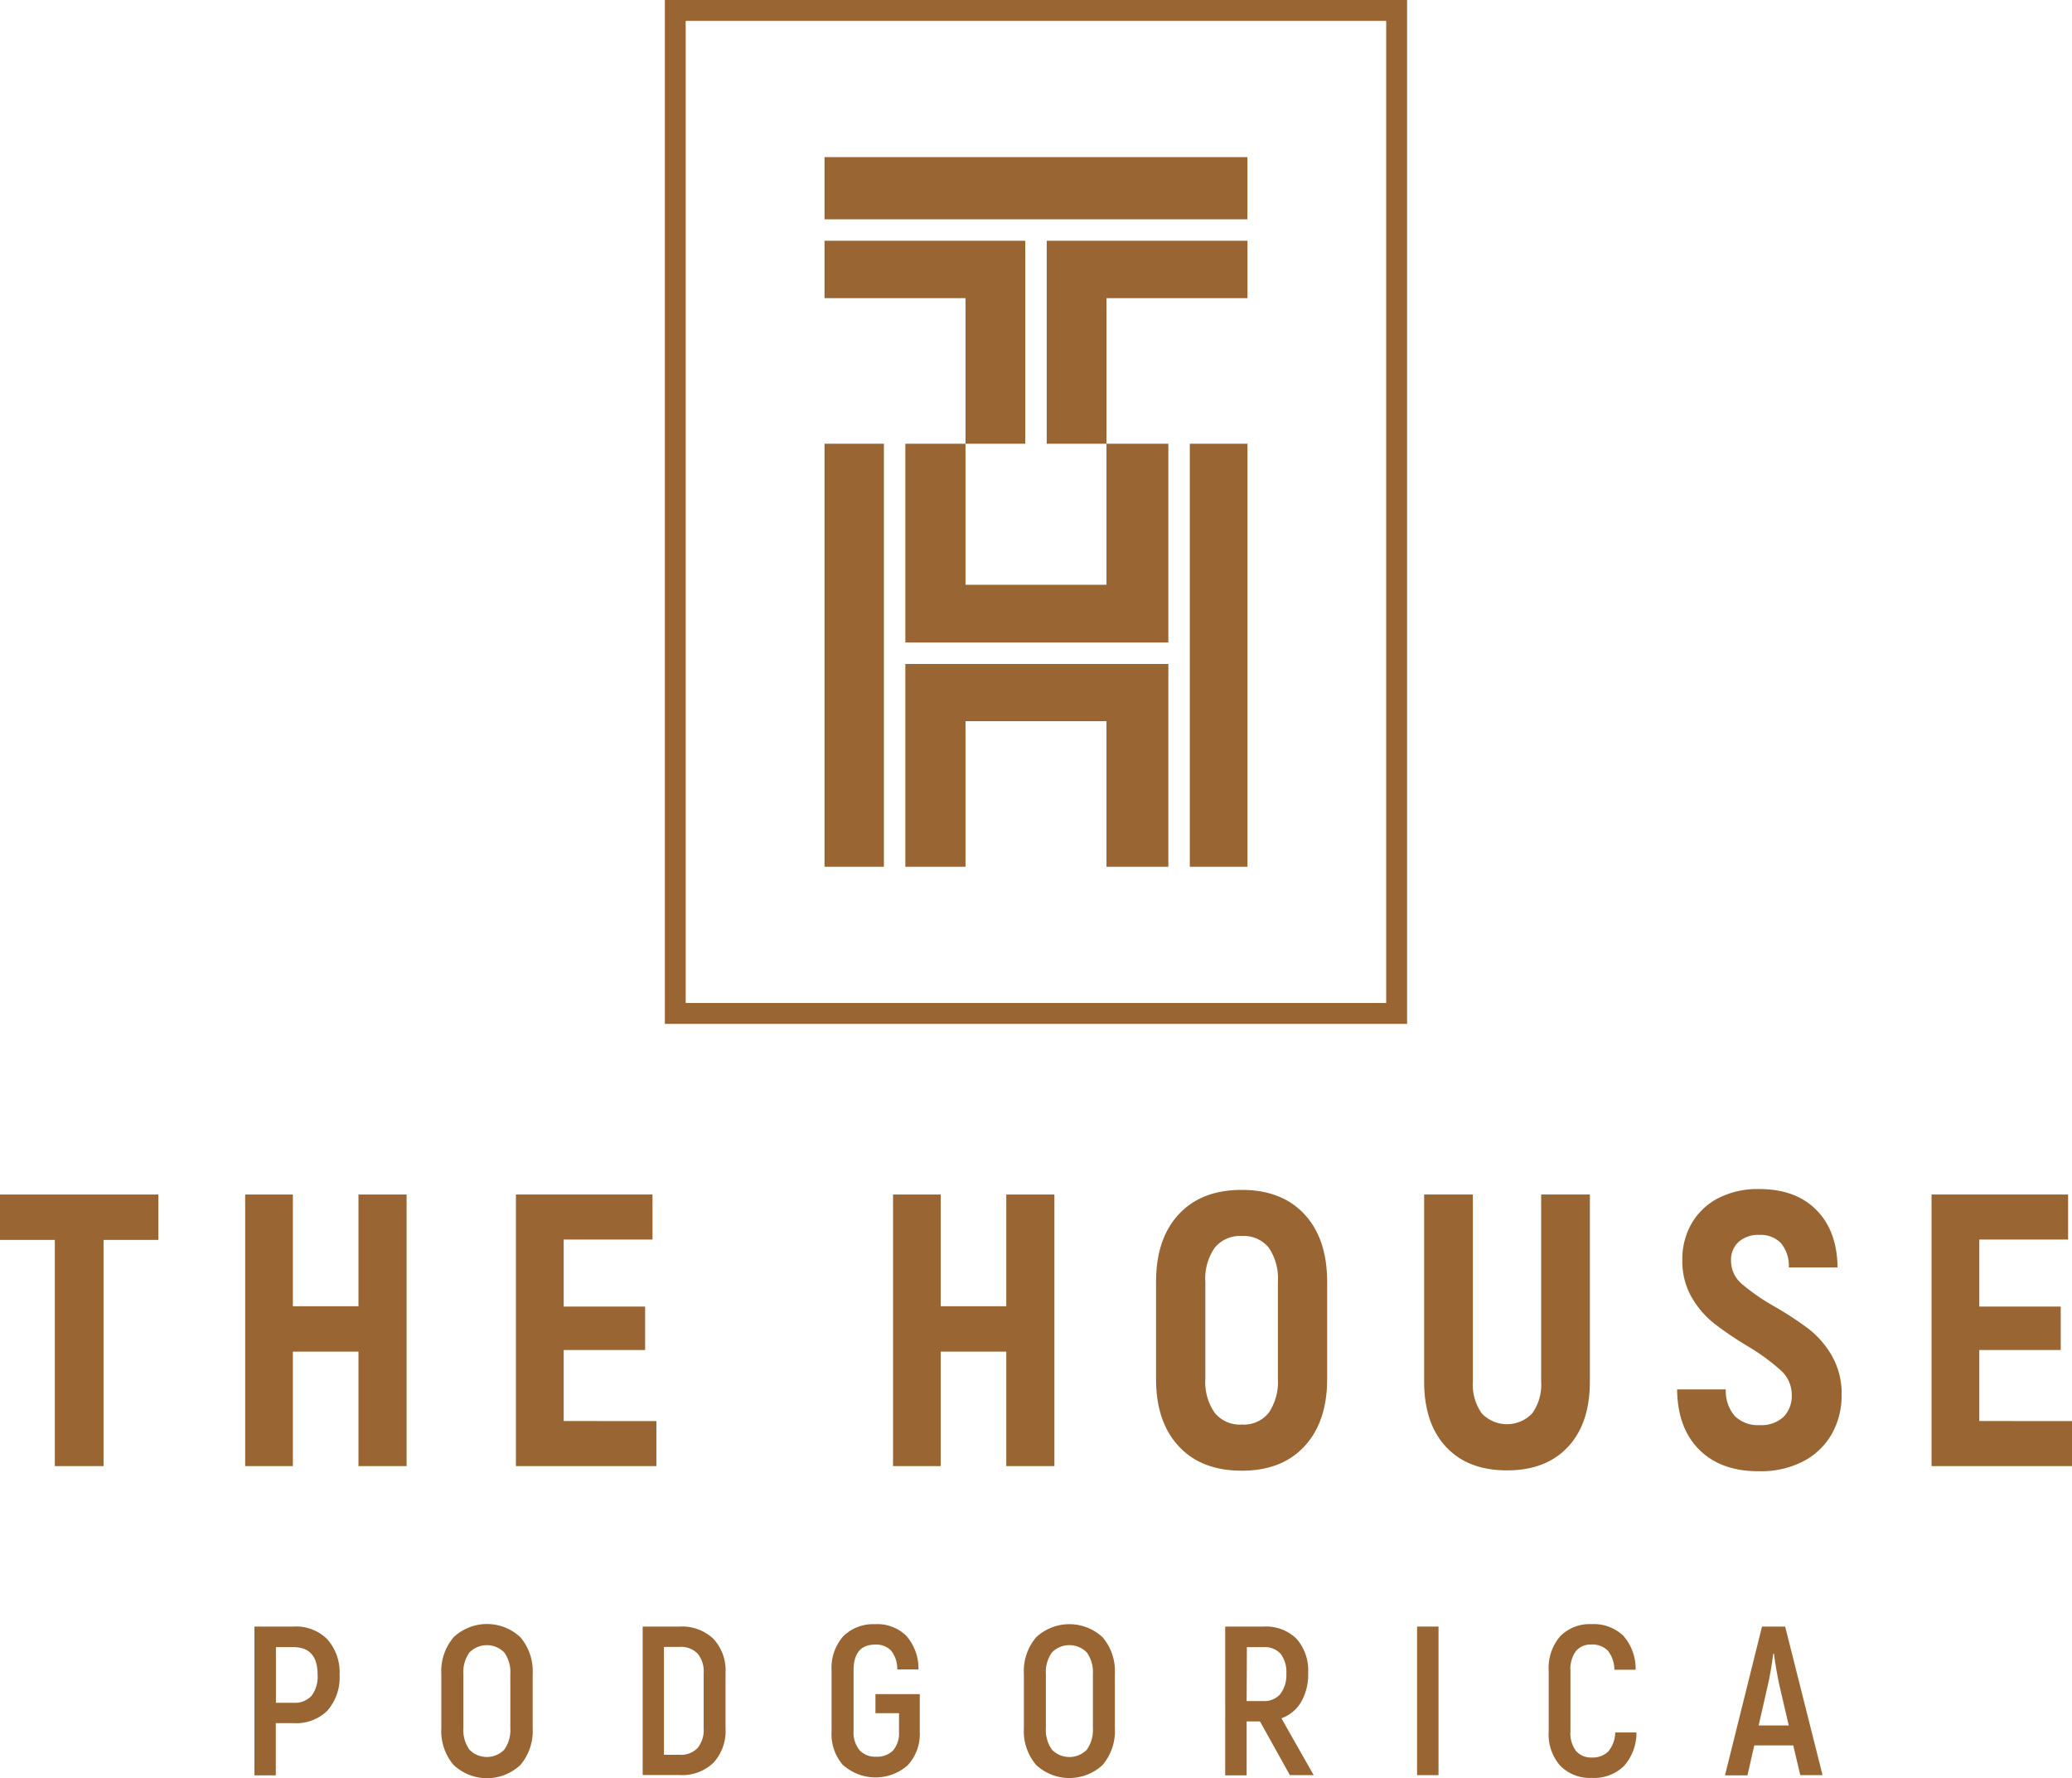 <svg xmlns="http://www.w3.org/2000/svg" width="340.16" height="291.88" viewBox="0 0 340.16 291.88"><defs><style>.cls-1{fill:#963;}</style></defs><g id="Layer_2" data-name="Layer 2"><g id="Layer_1-2" data-name="Layer 1"><polygon class="cls-1" points="148.63 108.99 148.63 142.28 158.51 142.28 158.51 118.38 181.65 118.38 181.65 142.28 191.81 142.28 191.81 108.99 148.63 108.99"/><rect class="cls-1" x="135.36" y="72.84" width="9.75" height="69.44"/><polygon class="cls-1" points="191.81 105.47 191.81 72.84 181.65 72.84 181.65 95.99 158.51 95.99 158.51 72.84 148.63 72.84 148.63 105.47 191.81 105.47"/><rect class="cls-1" x="195.33" y="72.84" width="9.47" height="69.44"/><polygon class="cls-1" points="135.36 48.94 158.51 48.94 158.51 72.84 168.32 72.84 168.32 39.52 135.36 39.52 135.36 48.94"/><rect class="cls-1" x="135.36" y="25.79" width="69.43" height="10.21"/><polygon class="cls-1" points="171.84 39.52 171.84 72.84 181.65 72.84 181.65 48.94 204.8 48.94 204.8 39.52 171.84 39.52"/><path class="cls-1" d="M231,168.07H109.15V0H231Zm-118.43-3.43h115V3.43h-115Z"/><path class="cls-1" d="M26,203.53H17v37.13H9V203.53H0v-7.45H26Z"/><path class="cls-1" d="M66.75,196.08v44.58h-7.9V221.87H48.08v18.79H40.25V196.08h7.83v18.34H58.85V196.08Z"/><path class="cls-1" d="M107.76,233.27v7.39H84.7V196.08h22.42v7.39H92.54v11h13.37v7.13H92.54v11.66Z"/><path class="cls-1" d="M173.1,196.08v44.58h-7.9V221.87H154.44v18.79h-7.83V196.08h7.83v18.34H165.2V196.08Z"/><path class="cls-1" d="M193.52,237.41q-3.74-4-3.73-11.08V210.41q0-7.08,3.73-11.09t10.35-4q6.56,0,10.28,4t3.73,11.09v15.92q0,7.06-3.73,11.08t-10.28,4Q197.24,241.42,193.52,237.41Zm14.77-5.51a9,9,0,0,0,1.5-5.57V210.41a9,9,0,0,0-1.5-5.61,5.28,5.28,0,0,0-4.42-1.91,5.34,5.34,0,0,0-4.46,1.94,8.87,8.87,0,0,0-1.53,5.58v15.92a8.82,8.82,0,0,0,1.53,5.57,5.31,5.31,0,0,0,4.46,1.94A5.22,5.22,0,0,0,208.29,231.9Z"/><path class="cls-1" d="M237.4,237.51q-3.6-3.85-3.6-10.74V196.08h8v30.69a8.11,8.11,0,0,0,1.46,5.23,5.7,5.7,0,0,0,8.28,0,8.05,8.05,0,0,0,1.47-5.23V196.08h8v30.69q0,6.89-3.6,10.74t-10,3.85C243.12,241.36,239.79,240.08,237.4,237.51Z"/><path class="cls-1" d="M279,238q-3.6-3.55-3.67-9.93h8a6.25,6.25,0,0,0,1.49,4.39,5.41,5.41,0,0,0,4.05,1.47,5.29,5.29,0,0,0,3.95-1.37,4.92,4.92,0,0,0,1.33-3.6,5.35,5.35,0,0,0-1.78-4,34.89,34.89,0,0,0-5.48-4,55.54,55.54,0,0,1-5.54-3.76,15.21,15.21,0,0,1-3.66-4.3,11.89,11.89,0,0,1-1.5-6.08,11.68,11.68,0,0,1,1.53-6,10.69,10.69,0,0,1,4.36-4.14,14.18,14.18,0,0,1,6.72-1.5q6,0,9.4,3.44t3.47,9.43h-8a5.81,5.81,0,0,0-1.3-4,4.61,4.61,0,0,0-3.54-1.34,4.8,4.8,0,0,0-3.4,1.15,4,4,0,0,0-1.25,3.06,5,5,0,0,0,1.72,3.79,34.68,34.68,0,0,0,5.36,3.72,55.12,55.12,0,0,1,5.7,3.73,15.24,15.24,0,0,1,3.78,4.39,12.43,12.43,0,0,1,1.6,6.4,12.89,12.89,0,0,1-1.6,6.41,11.44,11.44,0,0,1-4.65,4.49,15,15,0,0,1-7.26,1.65Q282.58,241.55,279,238Z"/><path class="cls-1" d="M340.16,233.27v7.39H317.1V196.08h22.42v7.39H324.94v11h13.37v7.13H324.94v11.66Z"/><path class="cls-1" d="M53.75,269.1a8.16,8.16,0,0,1,2,5.8,8.27,8.27,0,0,1-2,5.9,7.26,7.26,0,0,1-5.54,2.05H45.28v8.57H41.77V267h6.44A7.23,7.23,0,0,1,53.75,269.1Zm-2.61,9.27a5.21,5.21,0,0,0,1-3.47c0-3-1.32-4.52-3.94-4.52h-2.9v9.13h2.9A3.69,3.69,0,0,0,51.14,278.37Z"/><path class="cls-1" d="M74.45,289.7a8.61,8.61,0,0,1-2-6v-8.93a8.63,8.63,0,0,1,2-6,8,8,0,0,1,11,0,8.63,8.63,0,0,1,2,6v8.93a8.61,8.61,0,0,1-2,6,8,8,0,0,1-11,0Zm8.33-2.49a5.49,5.49,0,0,0,1-3.52v-8.93a5.44,5.44,0,0,0-1-3.51,4,4,0,0,0-5.71,0,5.5,5.5,0,0,0-1,3.51v8.93a5.55,5.55,0,0,0,1,3.52,4,4,0,0,0,5.71,0Z"/><path class="cls-1" d="M105.51,267h6.06a7.46,7.46,0,0,1,5.54,2,7.59,7.59,0,0,1,2,5.6v9.13a7.67,7.67,0,0,1-2,5.64,7.35,7.35,0,0,1-5.5,2h-6.1Zm6.1,21.05a3.75,3.75,0,0,0,2.91-1.12,4.68,4.68,0,0,0,1-3.27v-9a4.58,4.58,0,0,0-1-3.23,3.77,3.77,0,0,0-2.92-1.09H109v17.7Z"/><path class="cls-1" d="M138.46,289.82a7.74,7.74,0,0,1-1.94-5.64v-9.94a7.83,7.83,0,0,1,1.9-5.63,7,7,0,0,1,5.25-2,6.77,6.77,0,0,1,5.12,1.91,8.16,8.16,0,0,1,2,5.51h-3.49a4.79,4.79,0,0,0-1-3.07,3.37,3.37,0,0,0-2.61-1c-2.37,0-3.56,1.41-3.56,4.25v9.9a4.59,4.59,0,0,0,1,3.2,3.47,3.47,0,0,0,2.7,1.05,3.67,3.67,0,0,0,2.76-1,4.33,4.33,0,0,0,1-3.07v-3.07h-3.87v-3.13H151v6.2a7.55,7.55,0,0,1-2,5.5,8,8,0,0,1-10.52,0Z"/><path class="cls-1" d="M170.09,289.7a8.57,8.57,0,0,1-2-6v-8.93a8.58,8.58,0,0,1,2-6,8,8,0,0,1,10.94,0,8.63,8.63,0,0,1,2,6v8.93a8.61,8.61,0,0,1-2,6,8,8,0,0,1-10.94,0Zm8.33-2.49a5.55,5.55,0,0,0,1-3.52v-8.93a5.5,5.5,0,0,0-1-3.51,4,4,0,0,0-5.72,0,5.5,5.5,0,0,0-1,3.51v8.93a5.55,5.55,0,0,0,1,3.52,4,4,0,0,0,5.72,0Z"/><path class="cls-1" d="M206.85,282.57h-2.19v8.85h-3.52V267h6.3a7.15,7.15,0,0,1,5.41,2,7.85,7.85,0,0,1,1.91,5.63,9,9,0,0,1-1.15,4.74,6.11,6.11,0,0,1-3.24,2.68l5.3,9.34h-3.91Zm-2.19-3.34h2.72a3.47,3.47,0,0,0,2.8-1.15,5.13,5.13,0,0,0,1-3.35,4.93,4.93,0,0,0-.94-3.26,3.48,3.48,0,0,0-2.79-1.09h-2.75Z"/><path class="cls-1" d="M232.64,267h3.52v24.39h-3.52Z"/><path class="cls-1" d="M256.15,289.85a7.75,7.75,0,0,1-1.9-5.6v-10a7.93,7.93,0,0,1,1.88-5.65,6.78,6.78,0,0,1,5.16-2,7,7,0,0,1,5.23,1.93,8.17,8.17,0,0,1,2,5.56h-3.49a5,5,0,0,0-1.08-3.14,3.55,3.55,0,0,0-2.72-1,3.11,3.11,0,0,0-2.51,1.08,4.92,4.92,0,0,0-.9,3.21v10a4.75,4.75,0,0,0,.92,3.18,3.22,3.22,0,0,0,2.56,1.07,3.61,3.61,0,0,0,2.74-1,5,5,0,0,0,1.13-3.11h3.49a8.16,8.16,0,0,1-2.08,5.53,7,7,0,0,1-5.28,1.93A6.79,6.79,0,0,1,256.15,289.85Z"/><path class="cls-1" d="M294.4,286.51H288l-1.12,4.91h-3.69L289.27,267h3.8l6.14,24.39h-3.66Zm-.74-3.28-1.53-6.55c-.35-1.62-.65-3.37-.91-5.23h-.1q-.45,3.32-.91,5.23l-1.49,6.55Z"/></g></g></svg>
